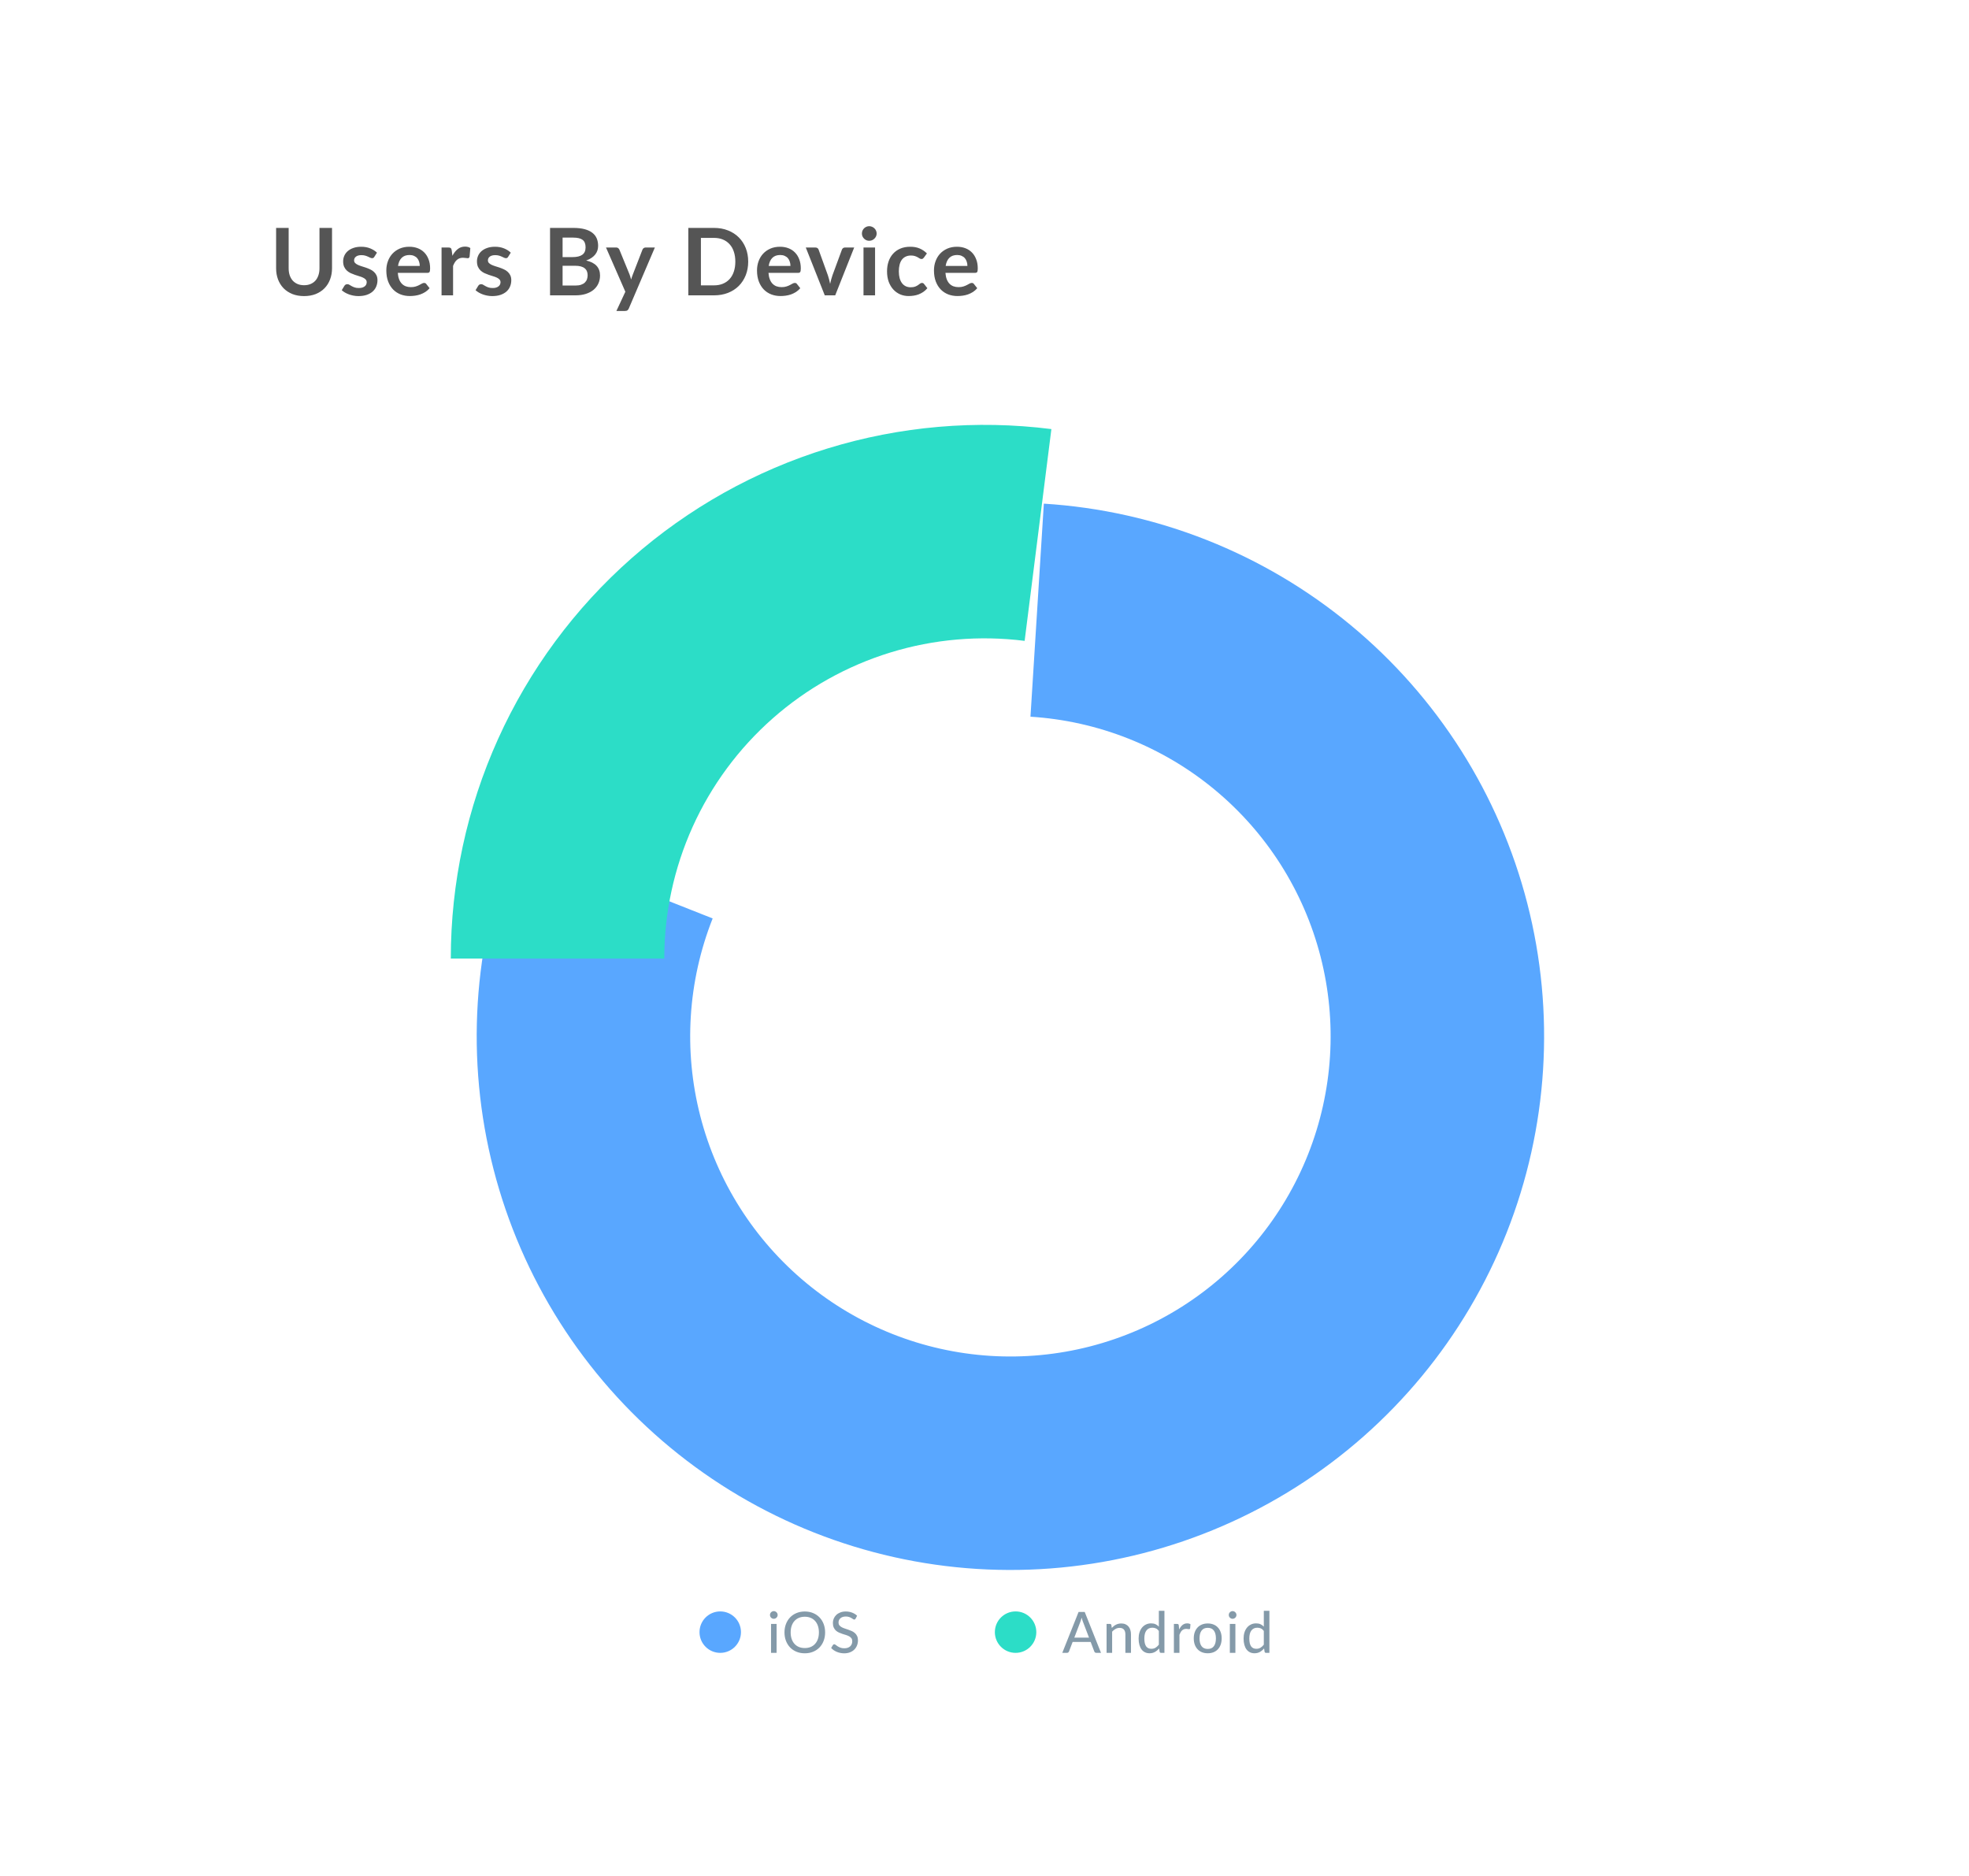 <?xml version="1.0" encoding="UTF-8"?> <svg xmlns="http://www.w3.org/2000/svg" width="380" height="362" viewBox="0 0 380 362" fill="none"> <g filter="url(#filter0_d_303_155)"> <rect x="20" y="15" width="340" height="322" rx="10" fill="white"></rect> </g> <path d="M58.687 55.047C59.155 55.047 59.572 54.969 59.938 54.813C60.31 54.657 60.622 54.438 60.874 54.156C61.126 53.874 61.318 53.532 61.45 53.13C61.588 52.728 61.657 52.278 61.657 51.78V43.986H64.078V51.78C64.078 52.554 63.952 53.271 63.7 53.931C63.454 54.585 63.097 55.152 62.629 55.632C62.167 56.106 61.603 56.478 60.937 56.748C60.271 57.012 59.521 57.144 58.687 57.144C57.847 57.144 57.094 57.012 56.428 56.748C55.762 56.478 55.195 56.106 54.727 55.632C54.265 55.152 53.908 54.585 53.656 53.931C53.41 53.271 53.287 52.554 53.287 51.78V43.986H55.708V51.771C55.708 52.269 55.774 52.719 55.906 53.121C56.044 53.523 56.239 53.868 56.491 54.156C56.749 54.438 57.061 54.657 57.427 54.813C57.799 54.969 58.219 55.047 58.687 55.047ZM72.245 49.566C72.185 49.662 72.122 49.731 72.056 49.773C71.99 49.809 71.906 49.827 71.804 49.827C71.696 49.827 71.579 49.797 71.453 49.737C71.333 49.677 71.192 49.611 71.03 49.539C70.868 49.461 70.682 49.392 70.472 49.332C70.268 49.272 70.025 49.242 69.743 49.242C69.305 49.242 68.96 49.335 68.708 49.521C68.462 49.707 68.339 49.95 68.339 50.25C68.339 50.448 68.402 50.616 68.528 50.754C68.66 50.886 68.831 51.003 69.041 51.105C69.257 51.207 69.5 51.3 69.77 51.384C70.04 51.462 70.313 51.549 70.589 51.645C70.871 51.741 71.147 51.852 71.417 51.978C71.687 52.098 71.927 52.254 72.137 52.446C72.353 52.632 72.524 52.857 72.65 53.121C72.782 53.385 72.848 53.703 72.848 54.075C72.848 54.519 72.767 54.93 72.605 55.308C72.449 55.68 72.215 56.004 71.903 56.28C71.591 56.55 71.204 56.763 70.742 56.919C70.286 57.069 69.758 57.144 69.158 57.144C68.84 57.144 68.528 57.114 68.222 57.054C67.922 57 67.631 56.922 67.349 56.82C67.073 56.718 66.815 56.598 66.575 56.46C66.341 56.322 66.134 56.172 65.954 56.01L66.467 55.164C66.533 55.062 66.611 54.984 66.701 54.93C66.791 54.876 66.905 54.849 67.043 54.849C67.181 54.849 67.31 54.888 67.43 54.966C67.556 55.044 67.7 55.128 67.862 55.218C68.024 55.308 68.213 55.392 68.429 55.47C68.651 55.548 68.93 55.587 69.266 55.587C69.53 55.587 69.755 55.557 69.941 55.497C70.133 55.431 70.289 55.347 70.409 55.245C70.535 55.143 70.625 55.026 70.679 54.894C70.739 54.756 70.769 54.615 70.769 54.471C70.769 54.255 70.703 54.078 70.571 53.94C70.445 53.802 70.274 53.682 70.058 53.58C69.848 53.478 69.605 53.388 69.329 53.31C69.059 53.226 68.78 53.136 68.492 53.04C68.21 52.944 67.931 52.833 67.655 52.707C67.385 52.575 67.142 52.41 66.926 52.212C66.716 52.014 66.545 51.771 66.413 51.483C66.287 51.195 66.224 50.847 66.224 50.439C66.224 50.061 66.299 49.701 66.449 49.359C66.599 49.017 66.818 48.72 67.106 48.468C67.4 48.21 67.763 48.006 68.195 47.856C68.633 47.7 69.137 47.622 69.707 47.622C70.343 47.622 70.922 47.727 71.444 47.937C71.966 48.147 72.401 48.423 72.749 48.765L72.245 49.566ZM81.01 51.321C81.01 51.033 80.968 50.763 80.884 50.511C80.806 50.253 80.686 50.028 80.524 49.836C80.362 49.644 80.155 49.494 79.903 49.386C79.657 49.272 79.369 49.215 79.039 49.215C78.397 49.215 77.89 49.398 77.518 49.764C77.152 50.13 76.918 50.649 76.816 51.321H81.01ZM76.771 52.662C76.807 53.136 76.891 53.547 77.023 53.895C77.155 54.237 77.329 54.522 77.545 54.75C77.761 54.972 78.016 55.14 78.31 55.254C78.61 55.362 78.94 55.416 79.3 55.416C79.66 55.416 79.969 55.374 80.227 55.29C80.491 55.206 80.719 55.113 80.911 55.011C81.109 54.909 81.28 54.816 81.424 54.732C81.574 54.648 81.718 54.606 81.856 54.606C82.042 54.606 82.18 54.675 82.27 54.813L82.909 55.623C82.663 55.911 82.387 56.154 82.081 56.352C81.775 56.544 81.454 56.7 81.118 56.82C80.788 56.934 80.449 57.015 80.101 57.063C79.759 57.111 79.426 57.135 79.102 57.135C78.46 57.135 77.863 57.03 77.311 56.82C76.759 56.604 76.279 56.289 75.871 55.875C75.463 55.455 75.142 54.939 74.908 54.327C74.674 53.709 74.557 52.995 74.557 52.185C74.557 51.555 74.659 50.964 74.863 50.412C75.067 49.854 75.358 49.371 75.736 48.963C76.12 48.549 76.585 48.222 77.131 47.982C77.683 47.742 78.304 47.622 78.994 47.622C79.576 47.622 80.113 47.715 80.605 47.901C81.097 48.087 81.52 48.36 81.874 48.72C82.228 49.074 82.504 49.512 82.702 50.034C82.906 50.55 83.008 51.141 83.008 51.807C83.008 52.143 82.972 52.371 82.9 52.491C82.828 52.605 82.69 52.662 82.486 52.662H76.771ZM87.313 49.368C87.601 48.816 87.943 48.384 88.339 48.072C88.735 47.754 89.203 47.595 89.743 47.595C90.169 47.595 90.511 47.688 90.769 47.874L90.625 49.539C90.595 49.647 90.55 49.725 90.49 49.773C90.436 49.815 90.361 49.836 90.265 49.836C90.175 49.836 90.04 49.821 89.86 49.791C89.686 49.761 89.515 49.746 89.347 49.746C89.101 49.746 88.882 49.782 88.69 49.854C88.498 49.926 88.324 50.031 88.168 50.169C88.018 50.301 87.883 50.463 87.763 50.655C87.649 50.847 87.541 51.066 87.439 51.312V57H85.216V47.766H86.521C86.749 47.766 86.908 47.808 86.998 47.892C87.088 47.97 87.148 48.114 87.178 48.324L87.313 49.368ZM98.07 49.566C98.01 49.662 97.947 49.731 97.881 49.773C97.815 49.809 97.731 49.827 97.629 49.827C97.521 49.827 97.404 49.797 97.278 49.737C97.158 49.677 97.017 49.611 96.855 49.539C96.693 49.461 96.507 49.392 96.297 49.332C96.093 49.272 95.85 49.242 95.568 49.242C95.13 49.242 94.785 49.335 94.533 49.521C94.287 49.707 94.164 49.95 94.164 50.25C94.164 50.448 94.227 50.616 94.353 50.754C94.485 50.886 94.656 51.003 94.866 51.105C95.082 51.207 95.325 51.3 95.595 51.384C95.865 51.462 96.138 51.549 96.414 51.645C96.696 51.741 96.972 51.852 97.242 51.978C97.512 52.098 97.752 52.254 97.962 52.446C98.178 52.632 98.349 52.857 98.475 53.121C98.607 53.385 98.673 53.703 98.673 54.075C98.673 54.519 98.592 54.93 98.43 55.308C98.274 55.68 98.04 56.004 97.728 56.28C97.416 56.55 97.029 56.763 96.567 56.919C96.111 57.069 95.583 57.144 94.983 57.144C94.665 57.144 94.353 57.114 94.047 57.054C93.747 57 93.456 56.922 93.174 56.82C92.898 56.718 92.64 56.598 92.4 56.46C92.166 56.322 91.959 56.172 91.779 56.01L92.292 55.164C92.358 55.062 92.436 54.984 92.526 54.93C92.616 54.876 92.73 54.849 92.868 54.849C93.006 54.849 93.135 54.888 93.255 54.966C93.381 55.044 93.525 55.128 93.687 55.218C93.849 55.308 94.038 55.392 94.254 55.47C94.476 55.548 94.755 55.587 95.091 55.587C95.355 55.587 95.58 55.557 95.766 55.497C95.958 55.431 96.114 55.347 96.234 55.245C96.36 55.143 96.45 55.026 96.504 54.894C96.564 54.756 96.594 54.615 96.594 54.471C96.594 54.255 96.528 54.078 96.396 53.94C96.27 53.802 96.099 53.682 95.883 53.58C95.673 53.478 95.43 53.388 95.154 53.31C94.884 53.226 94.605 53.136 94.317 53.04C94.035 52.944 93.756 52.833 93.48 52.707C93.21 52.575 92.967 52.41 92.751 52.212C92.541 52.014 92.37 51.771 92.238 51.483C92.112 51.195 92.049 50.847 92.049 50.439C92.049 50.061 92.124 49.701 92.274 49.359C92.424 49.017 92.643 48.72 92.931 48.468C93.225 48.21 93.588 48.006 94.02 47.856C94.458 47.7 94.962 47.622 95.532 47.622C96.168 47.622 96.747 47.727 97.269 47.937C97.791 48.147 98.226 48.423 98.574 48.765L98.07 49.566ZM111.023 55.11C111.473 55.11 111.851 55.056 112.157 54.948C112.463 54.84 112.706 54.696 112.886 54.516C113.072 54.336 113.204 54.126 113.282 53.886C113.366 53.646 113.408 53.391 113.408 53.121C113.408 52.839 113.363 52.587 113.273 52.365C113.183 52.137 113.042 51.945 112.85 51.789C112.658 51.627 112.409 51.504 112.103 51.42C111.803 51.336 111.44 51.294 111.014 51.294H108.575V55.11H111.023ZM108.575 45.858V49.62H110.501C111.329 49.62 111.953 49.47 112.373 49.17C112.799 48.87 113.012 48.393 113.012 47.739C113.012 47.061 112.82 46.578 112.436 46.29C112.052 46.002 111.452 45.858 110.636 45.858H108.575ZM110.636 43.986C111.488 43.986 112.217 44.067 112.823 44.229C113.429 44.391 113.924 44.622 114.308 44.922C114.698 45.222 114.983 45.585 115.163 46.011C115.343 46.437 115.433 46.917 115.433 47.451C115.433 47.757 115.388 48.051 115.298 48.333C115.208 48.609 115.067 48.87 114.875 49.116C114.689 49.356 114.449 49.575 114.155 49.773C113.867 49.971 113.522 50.139 113.12 50.277C114.908 50.679 115.802 51.645 115.802 53.175C115.802 53.727 115.697 54.237 115.487 54.705C115.277 55.173 114.971 55.578 114.569 55.92C114.167 56.256 113.672 56.52 113.084 56.712C112.496 56.904 111.824 57 111.068 57H106.154V43.986H110.636ZM126.385 47.766L121.354 59.538C121.288 59.694 121.201 59.811 121.093 59.889C120.991 59.973 120.832 60.015 120.616 60.015H118.96L120.688 56.307L116.953 47.766H118.906C119.08 47.766 119.215 47.808 119.311 47.892C119.413 47.976 119.488 48.072 119.536 48.18L121.498 52.968C121.564 53.13 121.618 53.292 121.66 53.454C121.708 53.616 121.753 53.781 121.795 53.949C121.849 53.781 121.903 53.616 121.957 53.454C122.011 53.286 122.071 53.121 122.137 52.959L123.991 48.18C124.039 48.06 124.117 47.961 124.225 47.883C124.339 47.805 124.465 47.766 124.603 47.766H126.385ZM144.396 50.493C144.396 51.447 144.237 52.323 143.919 53.121C143.601 53.919 143.154 54.606 142.578 55.182C142.002 55.758 141.309 56.205 140.499 56.523C139.689 56.841 138.789 57 137.799 57H132.84V43.986H137.799C138.789 43.986 139.689 44.148 140.499 44.472C141.309 44.79 142.002 45.237 142.578 45.813C143.154 46.383 143.601 47.067 143.919 47.865C144.237 48.663 144.396 49.539 144.396 50.493ZM141.912 50.493C141.912 49.779 141.816 49.14 141.624 48.576C141.438 48.006 141.165 47.526 140.805 47.136C140.451 46.74 140.019 46.437 139.509 46.227C139.005 46.017 138.435 45.912 137.799 45.912H135.27V55.074H137.799C138.435 55.074 139.005 54.969 139.509 54.759C140.019 54.549 140.451 54.249 140.805 53.859C141.165 53.463 141.438 52.983 141.624 52.419C141.816 51.849 141.912 51.207 141.912 50.493ZM152.549 51.321C152.549 51.033 152.507 50.763 152.423 50.511C152.345 50.253 152.225 50.028 152.063 49.836C151.901 49.644 151.694 49.494 151.442 49.386C151.196 49.272 150.908 49.215 150.578 49.215C149.936 49.215 149.429 49.398 149.057 49.764C148.691 50.13 148.457 50.649 148.355 51.321H152.549ZM148.31 52.662C148.346 53.136 148.43 53.547 148.562 53.895C148.694 54.237 148.868 54.522 149.084 54.75C149.3 54.972 149.555 55.14 149.849 55.254C150.149 55.362 150.479 55.416 150.839 55.416C151.199 55.416 151.508 55.374 151.766 55.29C152.03 55.206 152.258 55.113 152.45 55.011C152.648 54.909 152.819 54.816 152.963 54.732C153.113 54.648 153.257 54.606 153.395 54.606C153.581 54.606 153.719 54.675 153.809 54.813L154.448 55.623C154.202 55.911 153.926 56.154 153.62 56.352C153.314 56.544 152.993 56.7 152.657 56.82C152.327 56.934 151.988 57.015 151.64 57.063C151.298 57.111 150.965 57.135 150.641 57.135C149.999 57.135 149.402 57.03 148.85 56.82C148.298 56.604 147.818 56.289 147.41 55.875C147.002 55.455 146.681 54.939 146.447 54.327C146.213 53.709 146.096 52.995 146.096 52.185C146.096 51.555 146.198 50.964 146.402 50.412C146.606 49.854 146.897 49.371 147.275 48.963C147.659 48.549 148.124 48.222 148.67 47.982C149.222 47.742 149.843 47.622 150.533 47.622C151.115 47.622 151.652 47.715 152.144 47.901C152.636 48.087 153.059 48.36 153.413 48.72C153.767 49.074 154.043 49.512 154.241 50.034C154.445 50.55 154.547 51.141 154.547 51.807C154.547 52.143 154.511 52.371 154.439 52.491C154.367 52.605 154.229 52.662 154.025 52.662H148.31ZM164.851 47.766L161.188 57H159.172L155.509 47.766H157.345C157.513 47.766 157.651 47.805 157.759 47.883C157.873 47.961 157.948 48.06 157.984 48.18L159.766 53.112C159.862 53.4 159.946 53.682 160.018 53.958C160.09 54.234 160.153 54.51 160.207 54.786C160.267 54.51 160.333 54.234 160.405 53.958C160.477 53.682 160.564 53.4 160.666 53.112L162.484 48.18C162.526 48.06 162.601 47.961 162.709 47.883C162.817 47.805 162.946 47.766 163.096 47.766H164.851ZM168.88 47.766V57H166.648V47.766H168.88ZM169.186 45.075C169.186 45.267 169.147 45.447 169.069 45.615C168.991 45.783 168.886 45.93 168.754 46.056C168.628 46.182 168.478 46.284 168.304 46.362C168.13 46.434 167.944 46.47 167.746 46.47C167.554 46.47 167.371 46.434 167.197 46.362C167.029 46.284 166.882 46.182 166.756 46.056C166.63 45.93 166.528 45.783 166.45 45.615C166.378 45.447 166.342 45.267 166.342 45.075C166.342 44.877 166.378 44.691 166.45 44.517C166.528 44.343 166.63 44.193 166.756 44.067C166.882 43.941 167.029 43.842 167.197 43.77C167.371 43.692 167.554 43.653 167.746 43.653C167.944 43.653 168.13 43.692 168.304 43.77C168.478 43.842 168.628 43.941 168.754 44.067C168.886 44.193 168.991 44.343 169.069 44.517C169.147 44.691 169.186 44.877 169.186 45.075ZM178.301 49.719C178.235 49.803 178.169 49.869 178.103 49.917C178.043 49.965 177.953 49.989 177.833 49.989C177.719 49.989 177.608 49.956 177.5 49.89C177.392 49.818 177.263 49.74 177.113 49.656C176.963 49.566 176.783 49.488 176.573 49.422C176.369 49.35 176.114 49.314 175.808 49.314C175.418 49.314 175.076 49.386 174.782 49.53C174.488 49.668 174.242 49.869 174.044 50.133C173.852 50.397 173.708 50.718 173.612 51.096C173.516 51.468 173.468 51.891 173.468 52.365C173.468 52.857 173.519 53.295 173.621 53.679C173.729 54.063 173.882 54.387 174.08 54.651C174.278 54.909 174.518 55.107 174.8 55.245C175.082 55.377 175.4 55.443 175.754 55.443C176.108 55.443 176.393 55.401 176.609 55.317C176.831 55.227 177.017 55.131 177.167 55.029C177.317 54.921 177.446 54.825 177.554 54.741C177.668 54.651 177.794 54.606 177.932 54.606C178.112 54.606 178.247 54.675 178.337 54.813L178.976 55.623C178.73 55.911 178.463 56.154 178.175 56.352C177.887 56.544 177.587 56.7 177.275 56.82C176.969 56.934 176.651 57.015 176.321 57.063C175.997 57.111 175.673 57.135 175.349 57.135C174.779 57.135 174.242 57.03 173.738 56.82C173.234 56.604 172.793 56.292 172.415 55.884C172.037 55.476 171.737 54.978 171.515 54.39C171.299 53.796 171.191 53.121 171.191 52.365C171.191 51.687 171.287 51.06 171.479 50.484C171.677 49.902 171.965 49.401 172.343 48.981C172.721 48.555 173.189 48.222 173.747 47.982C174.305 47.742 174.947 47.622 175.673 47.622C176.363 47.622 176.966 47.733 177.482 47.955C178.004 48.177 178.472 48.495 178.886 48.909L178.301 49.719ZM186.701 51.321C186.701 51.033 186.659 50.763 186.575 50.511C186.497 50.253 186.377 50.028 186.215 49.836C186.053 49.644 185.846 49.494 185.594 49.386C185.348 49.272 185.06 49.215 184.73 49.215C184.088 49.215 183.581 49.398 183.209 49.764C182.843 50.13 182.609 50.649 182.507 51.321H186.701ZM182.462 52.662C182.498 53.136 182.582 53.547 182.714 53.895C182.846 54.237 183.02 54.522 183.236 54.75C183.452 54.972 183.707 55.14 184.001 55.254C184.301 55.362 184.631 55.416 184.991 55.416C185.351 55.416 185.66 55.374 185.918 55.29C186.182 55.206 186.41 55.113 186.602 55.011C186.8 54.909 186.971 54.816 187.115 54.732C187.265 54.648 187.409 54.606 187.547 54.606C187.733 54.606 187.871 54.675 187.961 54.813L188.6 55.623C188.354 55.911 188.078 56.154 187.772 56.352C187.466 56.544 187.145 56.7 186.809 56.82C186.479 56.934 186.14 57.015 185.792 57.063C185.45 57.111 185.117 57.135 184.793 57.135C184.151 57.135 183.554 57.03 183.002 56.82C182.45 56.604 181.97 56.289 181.562 55.875C181.154 55.455 180.833 54.939 180.599 54.327C180.365 53.709 180.248 52.995 180.248 52.185C180.248 51.555 180.35 50.964 180.554 50.412C180.758 49.854 181.049 49.371 181.427 48.963C181.811 48.549 182.276 48.222 182.822 47.982C183.374 47.742 183.995 47.622 184.685 47.622C185.267 47.622 185.804 47.715 186.296 47.901C186.788 48.087 187.211 48.36 187.565 48.72C187.919 49.074 188.195 49.512 188.393 50.034C188.597 50.55 188.699 51.141 188.699 51.807C188.699 52.143 188.663 52.371 188.591 52.491C188.519 52.605 188.381 52.662 188.177 52.662H182.462Z" fill="#555555"></path> <g filter="url(#filter1_d_303_155)"> <path d="M196.453 82.202C218.161 83.565 238.881 91.765 255.643 105.628C272.405 119.49 284.348 138.303 289.76 159.371C295.173 180.438 293.777 202.678 285.772 222.903C277.768 243.128 263.566 260.3 245.203 271.958C226.839 283.615 205.256 289.16 183.547 287.798C161.839 286.435 141.118 278.235 124.357 264.372C107.595 250.51 95.652 231.697 90.24 210.629C84.827 189.562 86.223 167.322 94.228 147.097L132.537 162.258C127.734 174.393 126.896 187.737 130.144 200.378C133.391 213.018 140.557 224.306 150.614 232.623C160.671 240.941 173.103 245.861 186.128 246.679C199.154 247.496 212.103 244.169 223.122 237.175C234.14 230.18 242.661 219.877 247.463 207.742C252.266 195.607 253.104 182.263 249.856 169.622C246.609 156.982 239.443 145.694 229.386 137.377C219.329 129.059 206.897 124.139 193.872 123.321L196.453 82.202Z" fill="#59A7FF"></path> </g> <path d="M87 185C87 170.384 90.111 155.935 96.126 142.614C102.14 129.293 110.921 117.404 121.885 107.739C132.849 98.073 145.744 90.851 159.714 86.553C173.684 82.256 188.408 80.98 202.909 82.812L197.746 123.687C189.045 122.588 180.21 123.353 171.828 125.932C163.446 128.511 155.709 132.844 149.131 138.643C142.553 144.443 137.284 151.576 133.675 159.568C130.066 167.561 128.2 176.23 128.2 185L87 185Z" fill="#2CDDC7"></path> <circle cx="139" cy="315" r="4" fill="#59A7FF"></circle> <path d="M149.876 313.412V319H148.803V313.412H149.876ZM150.079 311.685C150.079 311.784 150.059 311.879 150.019 311.971C149.978 312.059 149.923 312.138 149.854 312.207C149.788 312.273 149.709 312.327 149.617 312.367C149.525 312.404 149.43 312.422 149.331 312.422C149.232 312.422 149.139 312.404 149.051 312.367C148.963 312.327 148.884 312.273 148.814 312.207C148.748 312.138 148.695 312.059 148.655 311.971C148.618 311.879 148.6 311.784 148.6 311.685C148.6 311.582 148.618 311.487 148.655 311.399C148.695 311.307 148.748 311.228 148.814 311.162C148.884 311.093 148.963 311.04 149.051 311.003C149.139 310.963 149.232 310.942 149.331 310.942C149.43 310.942 149.525 310.963 149.617 311.003C149.709 311.04 149.788 311.093 149.854 311.162C149.923 311.228 149.978 311.307 150.019 311.399C150.059 311.487 150.079 311.582 150.079 311.685ZM159.241 315.051C159.241 315.641 159.145 316.184 158.955 316.679C158.768 317.17 158.502 317.596 158.157 317.955C157.812 318.311 157.4 318.587 156.92 318.785C156.439 318.984 155.906 319.083 155.319 319.083C154.736 319.083 154.203 318.984 153.719 318.785C153.238 318.587 152.826 318.311 152.481 317.955C152.14 317.596 151.874 317.17 151.684 316.679C151.493 316.184 151.398 315.641 151.398 315.051C151.398 314.464 151.493 313.923 151.684 313.428C151.874 312.933 152.14 312.508 152.481 312.152C152.826 311.793 153.238 311.514 153.719 311.316C154.203 311.115 154.736 311.014 155.319 311.014C155.906 311.014 156.439 311.115 156.92 311.316C157.4 311.514 157.812 311.793 158.157 312.152C158.502 312.508 158.768 312.933 158.955 313.428C159.145 313.923 159.241 314.464 159.241 315.051ZM158.042 315.051C158.042 314.582 157.977 314.16 157.849 313.786C157.721 313.412 157.537 313.095 157.299 312.834C157.064 312.574 156.778 312.374 156.441 312.235C156.107 312.096 155.733 312.026 155.319 312.026C154.905 312.026 154.529 312.096 154.192 312.235C153.858 312.374 153.572 312.574 153.334 312.834C153.095 313.095 152.912 313.412 152.784 313.786C152.655 314.16 152.591 314.582 152.591 315.051C152.591 315.524 152.655 315.947 152.784 316.321C152.912 316.692 153.095 317.007 153.334 317.267C153.572 317.528 153.858 317.728 154.192 317.867C154.529 318.003 154.905 318.07 155.319 318.07C155.733 318.07 156.107 318.003 156.441 317.867C156.778 317.728 157.064 317.528 157.299 317.267C157.537 317.007 157.721 316.692 157.849 316.321C157.977 315.947 158.042 315.524 158.042 315.051ZM165.128 312.389C165.092 312.451 165.053 312.497 165.013 312.526C164.972 312.556 164.921 312.57 164.859 312.57C164.793 312.57 164.718 312.541 164.633 312.482C164.549 312.42 164.443 312.352 164.314 312.279C164.19 312.202 164.039 312.134 163.863 312.075C163.687 312.013 163.476 311.982 163.231 311.982C163 311.982 162.796 312.013 162.62 312.075C162.448 312.134 162.303 312.217 162.186 312.323C162.068 312.426 161.979 312.548 161.916 312.691C161.858 312.831 161.828 312.983 161.828 313.148C161.828 313.361 161.881 313.537 161.988 313.676C162.098 313.815 162.241 313.934 162.417 314.033C162.593 314.132 162.793 314.219 163.016 314.292C163.24 314.365 163.469 314.442 163.704 314.523C163.938 314.6 164.168 314.69 164.391 314.792C164.615 314.895 164.815 315.025 164.991 315.183C165.167 315.337 165.308 315.528 165.414 315.755C165.524 315.979 165.579 316.254 165.579 316.58C165.579 316.928 165.519 317.255 165.398 317.559C165.28 317.863 165.108 318.129 164.881 318.356C164.653 318.584 164.373 318.763 164.039 318.895C163.709 319.024 163.333 319.088 162.912 319.088C162.659 319.088 162.413 319.062 162.175 319.011C161.936 318.963 161.711 318.895 161.498 318.807C161.286 318.716 161.086 318.608 160.899 318.483C160.715 318.355 160.55 318.212 160.404 318.054L160.739 317.493C160.772 317.449 160.811 317.412 160.855 317.383C160.902 317.354 160.956 317.339 161.014 317.339C161.091 317.339 161.179 317.379 161.278 317.46C161.381 317.541 161.506 317.63 161.652 317.729C161.803 317.825 161.98 317.913 162.186 317.993C162.395 318.074 162.648 318.114 162.945 318.114C163.187 318.114 163.403 318.083 163.594 318.021C163.784 317.955 163.944 317.863 164.072 317.746C164.204 317.625 164.305 317.48 164.375 317.311C164.444 317.143 164.479 316.956 164.479 316.75C164.479 316.519 164.426 316.331 164.32 316.184C164.213 316.037 164.072 315.914 163.896 315.815C163.72 315.716 163.52 315.632 163.297 315.562C163.073 315.493 162.844 315.421 162.609 315.348C162.375 315.271 162.145 315.183 161.922 315.084C161.698 314.985 161.498 314.857 161.322 314.699C161.146 314.538 161.005 314.338 160.899 314.099C160.792 313.857 160.739 313.56 160.739 313.208C160.739 312.926 160.794 312.653 160.904 312.389C161.014 312.125 161.174 311.892 161.383 311.69C161.595 311.485 161.856 311.322 162.164 311.201C162.472 311.076 162.824 311.014 163.22 311.014C163.663 311.014 164.07 311.085 164.441 311.228C164.815 311.368 165.139 311.569 165.414 311.833L165.128 312.389Z" fill="#849AA9"></path> <circle cx="196" cy="315" r="4" fill="#2CDDC7"></circle> <path d="M210.17 316.057L208.999 312.994C208.914 312.785 208.83 312.521 208.746 312.202C208.705 312.36 208.663 312.506 208.619 312.642C208.579 312.778 208.538 312.899 208.498 313.005L207.332 316.057H210.17ZM212.486 319H211.584C211.481 319 211.397 318.974 211.331 318.923C211.265 318.872 211.217 318.806 211.188 318.725L210.489 316.893H207.008L206.309 318.725C206.283 318.795 206.236 318.859 206.166 318.917C206.096 318.972 206.012 319 205.913 319H205.011L208.157 311.102H209.34L212.486 319ZM214.567 314.187C214.688 314.059 214.814 313.942 214.946 313.835C215.078 313.729 215.217 313.639 215.364 313.566C215.514 313.489 215.674 313.43 215.843 313.39C216.015 313.346 216.198 313.324 216.393 313.324C216.701 313.324 216.97 313.375 217.201 313.478C217.436 313.581 217.632 313.725 217.79 313.912C217.947 314.096 218.066 314.318 218.147 314.578C218.228 314.838 218.268 315.126 218.268 315.441V319H217.19V315.441C217.19 315.042 217.098 314.732 216.915 314.512C216.732 314.288 216.451 314.176 216.074 314.176C215.799 314.176 215.54 314.242 215.298 314.374C215.06 314.503 214.838 314.679 214.633 314.902V319H213.56V313.412H214.204C214.354 313.412 214.447 313.483 214.484 313.626L214.567 314.187ZM223.648 314.765C223.472 314.534 223.281 314.373 223.076 314.281C222.874 314.189 222.647 314.143 222.394 314.143C221.903 314.143 221.521 314.321 221.25 314.677C220.982 315.029 220.848 315.544 220.848 316.223C220.848 316.578 220.878 316.882 220.936 317.135C220.999 317.385 221.087 317.59 221.2 317.751C221.318 317.909 221.461 318.026 221.629 318.103C221.798 318.177 221.989 318.213 222.201 318.213C222.513 318.213 222.783 318.144 223.01 318.004C223.237 317.865 223.45 317.669 223.648 317.416V314.765ZM224.726 310.882V319H224.077C223.927 319 223.833 318.928 223.796 318.785L223.703 318.142C223.465 318.424 223.193 318.652 222.889 318.824C222.588 318.993 222.24 319.077 221.844 319.077C221.525 319.077 221.235 319.015 220.975 318.89C220.718 318.765 220.498 318.584 220.315 318.345C220.132 318.103 219.99 317.805 219.891 317.449C219.792 317.093 219.743 316.684 219.743 316.223C219.743 315.808 219.798 315.423 219.908 315.067C220.018 314.712 220.177 314.404 220.386 314.143C220.595 313.883 220.848 313.68 221.145 313.533C221.442 313.383 221.778 313.307 222.152 313.307C222.489 313.307 222.775 313.362 223.01 313.473C223.248 313.582 223.461 313.738 223.648 313.94V310.882H224.726ZM227.564 314.484C227.744 314.118 227.96 313.83 228.213 313.621C228.466 313.412 228.77 313.307 229.126 313.307C229.247 313.307 229.361 313.322 229.467 313.351C229.577 313.377 229.672 313.417 229.753 313.473L229.682 314.281C229.656 314.38 229.595 314.429 229.5 314.429C229.449 314.429 229.372 314.42 229.269 314.402C229.166 314.38 229.056 314.369 228.939 314.369C228.767 314.369 228.615 314.395 228.483 314.446C228.351 314.494 228.231 314.567 228.125 314.666C228.022 314.761 227.931 314.88 227.85 315.023C227.769 315.163 227.694 315.322 227.625 315.502V319H226.552V313.412H227.168C227.285 313.412 227.364 313.434 227.405 313.478C227.449 313.518 227.48 313.592 227.498 313.698L227.564 314.484ZM233.088 313.324C233.498 313.324 233.869 313.392 234.199 313.527C234.532 313.659 234.815 313.852 235.046 314.105C235.28 314.354 235.46 314.657 235.585 315.012C235.709 315.364 235.772 315.76 235.772 316.2C235.772 316.64 235.709 317.038 235.585 317.394C235.46 317.75 235.28 318.052 235.046 318.301C234.815 318.551 234.532 318.743 234.199 318.879C233.869 319.011 233.498 319.077 233.088 319.077C232.673 319.077 232.299 319.011 231.966 318.879C231.636 318.743 231.353 318.551 231.119 318.301C230.884 318.052 230.703 317.75 230.574 317.394C230.45 317.038 230.387 316.64 230.387 316.2C230.387 315.76 230.45 315.364 230.574 315.012C230.703 314.657 230.884 314.354 231.119 314.105C231.353 313.852 231.636 313.659 231.966 313.527C232.299 313.392 232.673 313.324 233.088 313.324ZM233.088 318.241C233.616 318.241 234.01 318.063 234.27 317.707C234.531 317.352 234.661 316.851 234.661 316.206C234.661 315.561 234.531 315.06 234.27 314.704C234.01 314.345 233.616 314.165 233.088 314.165C232.552 314.165 232.153 314.345 231.889 314.704C231.628 315.06 231.498 315.561 231.498 316.206C231.498 316.851 231.628 317.352 231.889 317.707C232.153 318.063 232.552 318.241 233.088 318.241ZM238.421 313.412V319H237.349V313.412H238.421ZM238.625 311.685C238.625 311.784 238.604 311.879 238.564 311.971C238.524 312.059 238.469 312.138 238.399 312.207C238.333 312.273 238.254 312.327 238.163 312.367C238.071 312.404 237.976 312.422 237.877 312.422C237.778 312.422 237.684 312.404 237.596 312.367C237.508 312.327 237.429 312.273 237.36 312.207C237.294 312.138 237.24 312.059 237.2 311.971C237.163 311.879 237.145 311.784 237.145 311.685C237.145 311.582 237.163 311.487 237.2 311.399C237.24 311.307 237.294 311.228 237.36 311.162C237.429 311.093 237.508 311.04 237.596 311.003C237.684 310.963 237.778 310.942 237.877 310.942C237.976 310.942 238.071 310.963 238.163 311.003C238.254 311.04 238.333 311.093 238.399 311.162C238.469 311.228 238.524 311.307 238.564 311.399C238.604 311.487 238.625 311.582 238.625 311.685ZM243.906 314.765C243.73 314.534 243.54 314.373 243.334 314.281C243.133 314.189 242.905 314.143 242.652 314.143C242.161 314.143 241.78 314.321 241.508 314.677C241.241 315.029 241.107 315.544 241.107 316.223C241.107 316.578 241.136 316.882 241.195 317.135C241.257 317.385 241.345 317.59 241.459 317.751C241.576 317.909 241.719 318.026 241.888 318.103C242.056 318.177 242.247 318.213 242.46 318.213C242.771 318.213 243.041 318.144 243.268 318.004C243.496 317.865 243.708 317.669 243.906 317.416V314.765ZM244.984 310.882V319H244.335C244.185 319 244.091 318.928 244.055 318.785L243.961 318.142C243.723 318.424 243.452 318.652 243.147 318.824C242.847 318.993 242.498 319.077 242.102 319.077C241.783 319.077 241.494 319.015 241.233 318.89C240.977 318.765 240.757 318.584 240.573 318.345C240.39 318.103 240.249 317.805 240.15 317.449C240.051 317.093 240.001 316.684 240.001 316.223C240.001 315.808 240.056 315.423 240.166 315.067C240.276 314.712 240.436 314.404 240.645 314.143C240.854 313.883 241.107 313.68 241.404 313.533C241.701 313.383 242.036 313.307 242.41 313.307C242.748 313.307 243.034 313.362 243.268 313.473C243.507 313.582 243.719 313.738 243.906 313.94V310.882H244.984Z" fill="#849AA9"></path> <defs> <filter id="filter0_d_303_155" x="0" y="0" width="380" height="362" filterUnits="userSpaceOnUse" color-interpolation-filters="sRGB"> <feFlood flood-opacity="0" result="BackgroundImageFix"></feFlood> <feColorMatrix in="SourceAlpha" type="matrix" values="0 0 0 0 0 0 0 0 0 0 0 0 0 0 0 0 0 0 127 0" result="hardAlpha"></feColorMatrix> <feOffset dy="5"></feOffset> <feGaussianBlur stdDeviation="10"></feGaussianBlur> <feComposite in2="hardAlpha" operator="out"></feComposite> <feColorMatrix type="matrix" values="0 0 0 0 0 0 0 0 0 0 0 0 0 0 0 0 0 0 0.05 0"></feColorMatrix> <feBlend mode="normal" in2="BackgroundImageFix" result="effect1_dropShadow_303_155"></feBlend> <feBlend mode="normal" in="SourceGraphic" in2="effect1_dropShadow_303_155" result="shape"></feBlend> </filter> <filter id="filter1_d_303_155" x="67" y="72.202" width="256" height="255.798" filterUnits="userSpaceOnUse" color-interpolation-filters="sRGB"> <feFlood flood-opacity="0" result="BackgroundImageFix"></feFlood> <feColorMatrix in="SourceAlpha" type="matrix" values="0 0 0 0 0 0 0 0 0 0 0 0 0 0 0 0 0 0 127 0" result="hardAlpha"></feColorMatrix> <feOffset dx="5" dy="15"></feOffset> <feGaussianBlur stdDeviation="12.5"></feGaussianBlur> <feColorMatrix type="matrix" values="0 0 0 0 0 0 0 0 0 0 0 0 0 0 0 0 0 0 0.25 0"></feColorMatrix> <feBlend mode="multiply" in2="BackgroundImageFix" result="effect1_dropShadow_303_155"></feBlend> <feBlend mode="normal" in="SourceGraphic" in2="effect1_dropShadow_303_155" result="shape"></feBlend> </filter> </defs> </svg> 